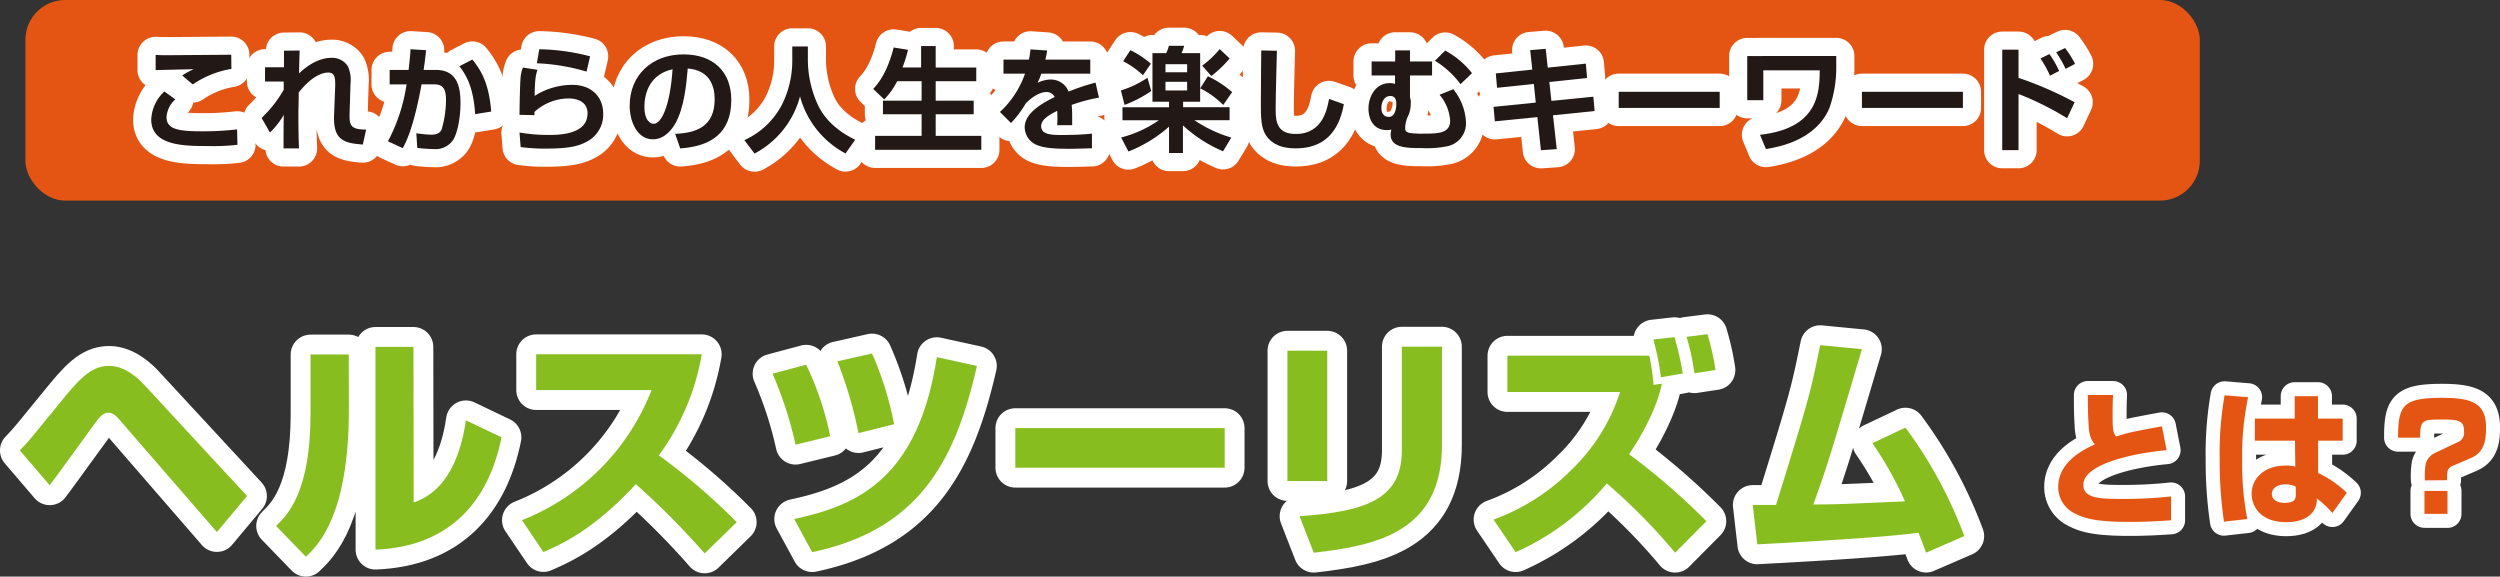 <svg xmlns="http://www.w3.org/2000/svg" viewBox="0 0 452.77 104.43"><rect x="0" y="0" width="452.77" height="104.43" fill="#333333" stroke="none"/><defs><style>.cls-1{fill:#e45513;}.cls-2,.cls-4,.cls-5{fill:none;stroke:#fff;stroke-linecap:round;stroke-linejoin:round;}.cls-2{stroke-width:6.57px;}.cls-3{fill:#221815;}.cls-4{stroke-width:5.07px;}.cls-5{stroke-width:7.19px;}.cls-6{fill:#88bd1f;}</style></defs><title>health_title01</title><g id="レイヤー_2" data-name="レイヤー 2"><g id="text"><rect class="cls-1" x="4.6" width="393.8" height="36.33" rx="7.21" ry="7.21"/><path class="cls-2" d="M31.75,18a4.65,4.65,0,0,0-1.59,3.22c0,2.27,2.31,2.56,6.57,2.56a52,52,0,0,0,6.21-.35L43,26.22a36.56,36.56,0,0,1-5.24.23c-4.32,0-10.37,0-10.37-4.81a7.39,7.39,0,0,1,2.38-5.08Zm10.16-5.52a17.42,17.42,0,0,0-7,2.81L33,13.67a12,12,0,0,1,2.09-1.13c-.58,0-6.49.14-6.9.16l0-2.75c.31,0,.85.05,1.28.05,1.53,0,10.24-.07,12.41-.09Z"/><path class="cls-2" d="M54.26,9.15c0,.5-.08,2.77-.1,4.15,1.17-1.14,3.36-2.83,5.92-2.83A3.37,3.37,0,0,1,63,12a6,6,0,0,1,.48,3.16l-.17,5.49c0,1.71-.08,2.87,3,2.81l-.6,2.72c-3.43-.27-5.37-.78-5.21-5.28l.21-5.35c0-1.28,0-2.41-1.26-2.41s-3.18.86-5.35,3.61c0,1.82-.06,2.66-.06,4.23,0,2.64.06,4.85.11,5.9H51.35c0-1,0-5.22.06-6.09A14.86,14.86,0,0,1,48.89,24l-1.51-2.64a22.42,22.42,0,0,0,4-5.1V14.77H48V12.18h3.43c0-.26,0-3,0-3Z"/><path class="cls-2" d="M77.17,9.09c-.15,1.34-.25,2.37-.46,3.57h2.21c4,0,4.48,3.28,4.48,6.07,0,2.29-.51,5.64-1.52,6.87A3.88,3.88,0,0,1,78.57,27a29.16,29.16,0,0,1-3-.21l-.17-2.66a19.46,19.46,0,0,0,2.69.26c.92,0,1.56-.22,1.89-.94a18.75,18.75,0,0,0,.79-5.46c0-2.56-1.14-2.74-2.42-2.72l-2,0c-1.47,8-2.85,10.55-3.41,11.56l-2.68-1.24a31.82,31.82,0,0,0,3.37-10.3l-3.06,0V12.66H74c.2-1.75.31-2.85.35-3.74Zm8.88,11.58c-.31-5.2-1.84-7.37-2.85-8.67l2.35-1.22c1.43,1.78,3,4.09,3.41,9.42Z"/><path class="cls-2" d="M97.35,12.64c-.33.91-.48,1.79-.52,4.73a12.69,12.69,0,0,1,6.82-2c3.63,0,5.59,2.32,5.59,5.19a5.49,5.49,0,0,1-3.1,5.16c-1.34.72-3.07,1.19-7.2,1.19a31.58,31.58,0,0,1-4.65-.28L94.09,24a31.18,31.18,0,0,0,5.12.44c1.9,0,7.2,0,7.2-3.92,0-2.15-2-2.69-3.34-2.69a9.28,9.28,0,0,0-6.28,2.44,5.62,5.62,0,0,1,0,.58l-2.7-.05c0-1.4.08-5.57.2-6.83a6,6,0,0,1,.41-1.73Zm8.88.33a36.66,36.66,0,0,0-9-1.51l.44-2.54a38.57,38.57,0,0,1,9.2,1.28Z"/><path class="cls-2" d="M122.28,24.24c3.7-.16,7.15-1.22,7.15-6.27,0-2.34-.85-5.25-4.88-5.56-.2,2.48-.59,7.17-2.31,10.06-.35.59-1.67,2.76-4,2.76-2.79,0-4.2-3.11-4.2-6.11,0-5.41,3.93-9.27,9.75-9.27,5.35,0,8.65,3.08,8.65,8.26,0,6.11-3.84,8.4-9.25,8.77Zm-5.57-4.89c0,2.6,1.15,3.07,1.65,3.07,1.53,0,3-3.44,3.45-9.88C117.89,13.42,116.71,16.56,116.71,19.35Z"/><path class="cls-2" d="M143.49,8.41h2.82v2.5a19.73,19.73,0,0,0,1.78,8c1.8,3.93,5.55,5.78,6.79,6.4l-1.75,2.48a16.55,16.55,0,0,1-8.24-10.34,16.44,16.44,0,0,1-8.24,10.36l-1.84-2.43a14.25,14.25,0,0,0,6.9-6.61A17.88,17.88,0,0,0,143.49,11Z"/><path class="cls-2" d="M162.49,14.7A13,13,0,0,1,160.14,18l-2-1.9c.7-.75,2.49-2.67,3.71-7.5l2.6.42a25.19,25.19,0,0,1-1,3.2h3.37V8.34h2.64v3.89h7.35V14.7h-7.35v3.53h6.88v2.46h-6.88v3.92h8.26v2.52H158.49V24.61h8.42V20.69h-7V18.23h7V14.7Z"/><path class="cls-2" d="M189.65,9.15a15.33,15.33,0,0,1-.33,1.65h8.14v2.54h-8.88A10.05,10.05,0,0,1,187.9,15a5.7,5.7,0,0,1,2.37-.6,3.46,3.46,0,0,1,3.27,2.19,38.35,38.35,0,0,1,4.87-1.63l.62,2.72A30.14,30.14,0,0,0,194.09,19a20.67,20.67,0,0,1,.09,2.08c0,.6,0,.93,0,1.59h-2.71a22.46,22.46,0,0,0,0-2.6c-1.09.56-2.91,1.45-2.91,2.77,0,1.61,2,1.61,4,1.61,1.69,0,3.53-.08,5.2-.25v2.66c-.72,0-2.6.09-4.13.09-3,0-4.58-.19-5.78-.66a3.54,3.54,0,0,1-2.27-3.23c0-2.82,3.8-4.66,5.43-5.49a1.59,1.59,0,0,0-1.51-.9c-.25,0-1.69,0-3.73,2.06a18.91,18.91,0,0,1-2.67,3.55l-2-2a17.17,17.17,0,0,0,4.54-6.94h-3.9V10.8h4.6a14.52,14.52,0,0,0,.29-1.86Z"/><path class="cls-2" d="M208.5,16.48A21.62,21.62,0,0,1,203.67,19L203,16.38a17.59,17.59,0,0,0,4.81-2.3Zm3.22,1.94h-3V9.62h2.48a5.17,5.17,0,0,0,.48-1.32h2.78A10.69,10.69,0,0,1,214,9.62h3.36v8.8h-3.09v1h8.42v2.35h-6.38A24.55,24.55,0,0,0,223,24.92L221.5,27.4a25.15,25.15,0,0,1-7.26-4.69v5h-2.52V22.94a24.67,24.67,0,0,1-7.35,4.5l-1.32-2.54a21.29,21.29,0,0,0,6.83-3.12h-6.59V19.43h8.43Zm-7-9.33a16.68,16.68,0,0,1,3.71,2.45L207,13.63a15,15,0,0,0-3.59-2.54Zm6.36,2.54v1.46H215V11.63Zm0,3.18v1.57H215V14.81Zm7.68-1a19.26,19.26,0,0,1,4.39,2.87l-1.61,2.33A15.72,15.72,0,0,0,217.37,16Zm3.94-3.22a21.58,21.58,0,0,1-3.32,3.18l-1.66-1.88a17.11,17.11,0,0,0,3.18-3Z"/><path class="cls-2" d="M231.26,9.19c0,.66-.23,7.64-.23,10.72,0,2.43.45,4.35,3.67,4.35,5,0,5.72-4.87,6-6.34l2.68.95c-.9,5.08-3.65,8-8.69,8-2.27,0-4.11-.55-5.34-2.25-1-1.42-1-3.32-1-6.29s.07-7.77.07-9.19Z"/><path class="cls-2" d="M252.68,11.13v-2h2.68v2h4v2.54h-4l0,3.84c0,.19.12.56.14.68a3.59,3.59,0,0,1,0,.56,5.43,5.43,0,0,1-.43,2.15,5.27,5.27,0,0,0-.58,2.27c0,.33,0,.74.81.91a16.73,16.73,0,0,0,2.6.12c2.41,0,4.73,0,4.73-2.33a8,8,0,0,0-1.92-4.71l2.49-1a10.18,10.18,0,0,1,2.3,6A4.23,4.23,0,0,1,262,26.51a18.67,18.67,0,0,1-4.48.31c-2.62,0-5.66,0-5.66-2.45a4.79,4.79,0,0,1,.13-.91,3.34,3.34,0,0,1-.81.1c-2.87,0-3.34-2.64-3.34-3.88,0-2.13,1.23-4.63,3.88-4.63a2.91,2.91,0,0,1,.93.15V13.67h-4.24V11.13Zm-2.5,8.4c0,1.06.51,1.64,1.34,1.64,1.07,0,1.36-1.35,1.36-2.36s-.39-1.42-1.09-1.42C250.65,17.39,250.18,18.56,250.18,19.53Zm14.33-4.29A16.68,16.68,0,0,0,259.88,11l1.86-1.84a15.57,15.57,0,0,1,4.85,4.09Z"/><path class="cls-2" d="M277.13,9.07l2.81-.23.37,3.41,6.9-.73.22,2.6-6.83.73.37,3.42,7.6-.76.23,2.6-7.54.77.68,6.13-2.87.2-.64-6-7.7.76-.24-2.62,7.65-.77-.35-3.38-6.66.7-.23-2.6,6.61-.7Z"/><path class="cls-2" d="M311.45,16.62v2.93H293.16V16.62Z"/><path class="cls-2" d="M332.56,10.14v2.52a22.11,22.11,0,0,1-1.22,6.85c-.91,2.23-3.51,6.26-11.52,7.48l-1.07-2.58c10.65-1.18,10.76-7.74,10.82-11.67H319.35v5.41h-2.91v-8Z"/><path class="cls-2" d="M355.5,16.62v2.93H337.21V16.62Z"/><path class="cls-2" d="M365.57,9V14.1a65,65,0,0,1,10.16,4.42l-1.36,2.89a54.3,54.3,0,0,0-8.8-4.39V27.19h-2.95V9Zm5.7,4.71a19.38,19.38,0,0,0-1.73-3.12l1.63-.8a17.78,17.78,0,0,1,1.75,3.06Zm2.83-1.24a22,22,0,0,0-1.71-3L374,8.7a18.07,18.07,0,0,1,1.81,2.87Z"/><path class="cls-3" d="M31.75,18a4.65,4.65,0,0,0-1.59,3.22c0,2.27,2.31,2.56,6.57,2.56a52,52,0,0,0,6.21-.35L43,26.22a36.56,36.56,0,0,1-5.24.23c-4.32,0-10.37,0-10.37-4.81a7.39,7.39,0,0,1,2.38-5.08Zm10.16-5.52a17.42,17.42,0,0,0-7,2.81L33,13.67a12,12,0,0,1,2.09-1.13c-.58,0-6.49.14-6.9.16l0-2.75c.31,0,.85.05,1.28.05,1.53,0,10.24-.07,12.41-.09Z"/><path class="cls-3" d="M54.26,9.15c0,.5-.08,2.77-.1,4.15,1.17-1.14,3.36-2.83,5.92-2.83A3.37,3.37,0,0,1,63,12a6,6,0,0,1,.48,3.16l-.17,5.49c0,1.71-.08,2.87,3,2.81l-.6,2.72c-3.43-.27-5.37-.78-5.21-5.28l.21-5.35c0-1.28,0-2.41-1.26-2.41s-3.18.86-5.35,3.61c0,1.82-.06,2.66-.06,4.23,0,2.64.06,4.85.11,5.9H51.35c0-1,0-5.22.06-6.09A14.86,14.86,0,0,1,48.89,24l-1.51-2.64a22.42,22.42,0,0,0,4-5.1V14.77H48V12.18h3.43c0-.26,0-3,0-3Z"/><path class="cls-3" d="M77.17,9.09c-.15,1.34-.25,2.37-.46,3.57h2.21c4,0,4.48,3.28,4.48,6.07,0,2.29-.51,5.64-1.52,6.87A3.88,3.88,0,0,1,78.57,27a29.16,29.16,0,0,1-3-.21l-.17-2.66a19.46,19.46,0,0,0,2.69.26c.92,0,1.56-.22,1.89-.94a18.75,18.75,0,0,0,.79-5.46c0-2.56-1.14-2.74-2.42-2.72l-2,0c-1.47,8-2.85,10.55-3.41,11.56l-2.68-1.24a31.82,31.82,0,0,0,3.37-10.3l-3.06,0V12.66H74c.2-1.75.31-2.85.35-3.74Zm8.88,11.58c-.31-5.2-1.84-7.37-2.85-8.67l2.35-1.22c1.43,1.78,3,4.09,3.41,9.42Z"/><path class="cls-3" d="M97.35,12.64c-.33.91-.48,1.79-.52,4.73a12.69,12.69,0,0,1,6.82-2c3.63,0,5.59,2.32,5.59,5.19a5.49,5.49,0,0,1-3.1,5.16c-1.34.72-3.07,1.19-7.2,1.19a31.58,31.58,0,0,1-4.65-.28L94.09,24a31.18,31.18,0,0,0,5.12.44c1.9,0,7.2,0,7.2-3.92,0-2.15-2-2.69-3.34-2.69a9.28,9.28,0,0,0-6.28,2.44,5.62,5.62,0,0,1,0,.58l-2.7-.05c0-1.4.08-5.57.2-6.83a6,6,0,0,1,.41-1.73Zm8.88.33a36.66,36.66,0,0,0-9-1.51l.44-2.54a38.57,38.57,0,0,1,9.2,1.28Z"/><path class="cls-3" d="M122.28,24.24c3.7-.16,7.15-1.22,7.15-6.27,0-2.34-.85-5.25-4.88-5.56-.2,2.48-.59,7.17-2.31,10.06-.35.59-1.67,2.76-4,2.76-2.79,0-4.2-3.11-4.2-6.11,0-5.41,3.93-9.27,9.75-9.27,5.35,0,8.65,3.08,8.65,8.26,0,6.11-3.84,8.4-9.25,8.77Zm-5.57-4.89c0,2.6,1.15,3.07,1.65,3.07,1.53,0,3-3.44,3.45-9.88C117.89,13.42,116.71,16.56,116.71,19.35Z"/><path class="cls-3" d="M143.49,8.41h2.82v2.5a19.73,19.73,0,0,0,1.78,8c1.8,3.93,5.55,5.78,6.79,6.4l-1.75,2.48a16.55,16.55,0,0,1-8.24-10.34,16.44,16.44,0,0,1-8.24,10.36l-1.84-2.43a14.25,14.25,0,0,0,6.9-6.61A17.88,17.88,0,0,0,143.49,11Z"/><path class="cls-3" d="M162.49,14.7A13,13,0,0,1,160.14,18l-2-1.9c.7-.75,2.49-2.67,3.71-7.5l2.6.42a25.19,25.19,0,0,1-1,3.2h3.37V8.34h2.64v3.89h7.35V14.7h-7.35v3.53h6.88v2.46h-6.88v3.92h8.26v2.52H158.49V24.61h8.42V20.69h-7V18.23h7V14.7Z"/><path class="cls-3" d="M189.65,9.15a15.33,15.33,0,0,1-.33,1.65h8.14v2.54h-8.88A10.05,10.05,0,0,1,187.9,15a5.7,5.7,0,0,1,2.37-.6,3.46,3.46,0,0,1,3.27,2.19,38.35,38.35,0,0,1,4.87-1.63l.62,2.72A30.14,30.14,0,0,0,194.09,19a20.67,20.67,0,0,1,.09,2.08c0,.6,0,.93,0,1.59h-2.71a22.46,22.46,0,0,0,0-2.6c-1.09.56-2.91,1.45-2.91,2.77,0,1.61,2,1.61,4,1.61,1.69,0,3.53-.08,5.2-.25v2.66c-.72,0-2.6.09-4.13.09-3,0-4.58-.19-5.78-.66a3.54,3.54,0,0,1-2.27-3.23c0-2.82,3.8-4.66,5.43-5.49a1.59,1.59,0,0,0-1.51-.9c-.25,0-1.69,0-3.73,2.06a18.91,18.91,0,0,1-2.67,3.55l-2-2a17.17,17.17,0,0,0,4.54-6.94h-3.9V10.8h4.6a14.52,14.52,0,0,0,.29-1.86Z"/><path class="cls-3" d="M208.5,16.48A21.62,21.62,0,0,1,203.67,19L203,16.38a17.59,17.59,0,0,0,4.81-2.3Zm3.22,1.94h-3V9.62h2.48a5.17,5.17,0,0,0,.48-1.32h2.78A10.69,10.69,0,0,1,214,9.62h3.36v8.8h-3.09v1h8.42v2.35h-6.38A24.55,24.55,0,0,0,223,24.92L221.5,27.4a25.15,25.15,0,0,1-7.26-4.69v5h-2.52V22.94a24.67,24.67,0,0,1-7.35,4.5l-1.32-2.54a21.29,21.29,0,0,0,6.83-3.12h-6.59V19.43h8.43Zm-7-9.33a16.68,16.68,0,0,1,3.71,2.45L207,13.63a15,15,0,0,0-3.59-2.54Zm6.36,2.54v1.46H215V11.63Zm0,3.18v1.57H215V14.81Zm7.68-1a19.26,19.26,0,0,1,4.39,2.87l-1.61,2.33A15.72,15.72,0,0,0,217.37,16Zm3.94-3.22a21.58,21.58,0,0,1-3.32,3.18l-1.66-1.88a17.11,17.11,0,0,0,3.18-3Z"/><path class="cls-3" d="M231.26,9.19c0,.66-.23,7.64-.23,10.72,0,2.43.45,4.35,3.67,4.35,5,0,5.72-4.87,6-6.34l2.68.95c-.9,5.08-3.65,8-8.69,8-2.27,0-4.11-.55-5.34-2.25-1-1.42-1-3.32-1-6.29s.07-7.77.07-9.19Z"/><path class="cls-3" d="M252.68,11.13v-2h2.68v2h4v2.54h-4l0,3.84c0,.19.12.56.14.68a3.59,3.59,0,0,1,0,.56,5.43,5.43,0,0,1-.43,2.15,5.27,5.27,0,0,0-.58,2.27c0,.33,0,.74.81.91a16.73,16.73,0,0,0,2.6.12c2.41,0,4.73,0,4.73-2.33a8,8,0,0,0-1.92-4.71l2.49-1a10.18,10.18,0,0,1,2.3,6A4.23,4.23,0,0,1,262,26.51a18.67,18.67,0,0,1-4.48.31c-2.62,0-5.66,0-5.66-2.45a4.79,4.79,0,0,1,.13-.91,3.34,3.34,0,0,1-.81.1c-2.87,0-3.34-2.64-3.34-3.88,0-2.13,1.23-4.63,3.88-4.63a2.91,2.91,0,0,1,.93.15V13.67h-4.24V11.13Zm-2.5,8.4c0,1.06.51,1.64,1.34,1.64,1.07,0,1.36-1.35,1.36-2.36s-.39-1.42-1.09-1.42C250.65,17.39,250.18,18.56,250.18,19.53Zm14.33-4.29A16.68,16.68,0,0,0,259.88,11l1.86-1.84a15.57,15.57,0,0,1,4.85,4.09Z"/><path class="cls-3" d="M277.13,9.07l2.81-.23.37,3.41,6.9-.73.22,2.6-6.83.73.37,3.42,7.6-.76.23,2.6-7.54.77.68,6.13-2.87.2-.64-6-7.7.76-.24-2.62,7.65-.77-.35-3.38-6.66.7-.23-2.6,6.61-.7Z"/><path class="cls-3" d="M311.45,16.62v2.93H293.16V16.62Z"/><path class="cls-3" d="M332.56,10.14v2.52a22.11,22.11,0,0,1-1.22,6.85c-.91,2.23-3.51,6.26-11.52,7.48l-1.07-2.58c10.65-1.18,10.76-7.74,10.82-11.67H319.35v5.41h-2.91v-8Z"/><path class="cls-3" d="M355.5,16.62v2.93H337.21V16.62Z"/><path class="cls-3" d="M365.57,9V14.1a65,65,0,0,1,10.16,4.42l-1.36,2.89a54.3,54.3,0,0,0-8.8-4.39V27.19h-2.95V9Zm5.7,4.71a19.38,19.38,0,0,0-1.73-3.12l1.63-.8a17.78,17.78,0,0,1,1.75,3.06Zm2.83-1.24a22,22,0,0,0-1.71-3L374,8.7a18.07,18.07,0,0,1,1.81,2.87Z"/><path class="cls-4" d="M382.69,71.54c-.06,1.24-.08,2.16-.08,3.45,0,2.66.05,3.43.66,4.06,2.32-.74,2.79-.82,8.27-1.84l.85,4.32c-6.38.58-15.08,2.58-15.08,6.27,0,2.5,3.08,2.56,7.17,2.56a79.52,79.52,0,0,0,8.72-.45v4.32c-1.58.1-4,.29-7.53.29-6.3,0-8.28-.69-9.91-1.53a5.27,5.27,0,0,1-3-4.77c0-4.61,4.61-6.8,6.64-7.75-.37-.42-1-1.1-1.13-3.34s-.14-3.59-.14-5.59Z"/><path class="cls-4" d="M407.15,71.94a51.7,51.7,0,0,0-1.08,11.59A52.08,52.08,0,0,0,407,94l-4.22.48A75.07,75.07,0,0,1,402,83.14a61.08,61.08,0,0,1,.89-11.55Zm8.44,3.87V71.75h4.21v4.06h4.48v4h-4.45l0,5.85a19.56,19.56,0,0,1,5.2,3.59l-2.61,3.66a19.18,19.18,0,0,0-2.82-2.64,3.88,3.88,0,0,1-.58,2.22c-1.22,1.89-3.8,2.08-4.93,2.08-4.85,0-6.3-3-6.3-5.14,0-2.66,2.11-5.11,6.17-5.11a6.22,6.22,0,0,1,1.74.18l-.06-4.69h-7.27v-4Zm.18,12.31a4.42,4.42,0,0,0-1.82-.4c-1.68,0-2.5.84-2.5,1.71s.68,1.64,2.34,1.64c2,0,2-.9,2-1.66Z"/><path class="cls-4" d="M439.17,87a13.26,13.26,0,0,1,.16-3.06,3.15,3.15,0,0,1,1.58-1.87l4.22-2a1.79,1.79,0,0,0,1.13-1.85c0-2-.79-2.24-3.95-2.24-3.32,0-4,0-4,2.9v.39h-4c0-5.79.84-7.22,7.93-7.22,5.35,0,8,.9,8,5.38,0,2.35-.31,4.48-2.71,5.51l-3.19,1.37c-1.16.5-1.16.92-1.16,2.66Zm-.08,6.06V88.91h4.17v4.16Z"/><path class="cls-1" d="M382.69,71.54c-.06,1.24-.08,2.16-.08,3.45,0,2.66.05,3.43.66,4.06,2.32-.74,2.79-.82,8.27-1.84l.85,4.32c-6.38.58-15.08,2.58-15.08,6.27,0,2.5,3.08,2.56,7.17,2.56a79.52,79.52,0,0,0,8.72-.45v4.32c-1.58.1-4,.29-7.53.29-6.3,0-8.28-.69-9.91-1.53a5.27,5.27,0,0,1-3-4.77c0-4.61,4.61-6.8,6.64-7.75-.37-.42-1-1.1-1.13-3.34s-.14-3.59-.14-5.59Z"/><path class="cls-1" d="M407.15,71.94a51.7,51.7,0,0,0-1.08,11.59A52.08,52.08,0,0,0,407,94l-4.22.48A75.07,75.07,0,0,1,402,83.14a61.08,61.08,0,0,1,.89-11.55Zm8.44,3.87V71.75h4.21v4.06h4.48v4h-4.45l0,5.85a19.56,19.56,0,0,1,5.2,3.59l-2.61,3.66a19.18,19.18,0,0,0-2.82-2.64,3.88,3.88,0,0,1-.58,2.22c-1.22,1.89-3.8,2.08-4.93,2.08-4.85,0-6.3-3-6.3-5.14,0-2.66,2.11-5.11,6.17-5.11a6.22,6.22,0,0,1,1.74.18l-.06-4.69h-7.27v-4Zm.18,12.31a4.42,4.42,0,0,0-1.82-.4c-1.68,0-2.5.84-2.5,1.71s.68,1.64,2.34,1.64c2,0,2-.9,2-1.66Z"/><path class="cls-1" d="M439.17,87a13.26,13.26,0,0,1,.16-3.06,3.15,3.15,0,0,1,1.58-1.87l4.22-2a1.79,1.79,0,0,0,1.13-1.85c0-2-.79-2.24-3.95-2.24-3.32,0-4,0-4,2.9v.39h-4c0-5.79.84-7.22,7.93-7.22,5.35,0,8,.9,8,5.38,0,2.35-.31,4.48-2.71,5.51l-3.19,1.37c-1.16.5-1.16.92-1.16,2.66Zm-.08,6.06V88.91h4.17v4.16Z"/><path class="cls-5" d="M3.59,81.57c1.64-1.68,2.15-2.36,7.06-8.38,3.56-4.39,5.76-6.93,9.11-6.93,3,0,5.51,2.5,6.41,3.49L44.74,89.83l-5.46,6.53L22.17,76.63c-1-1.21-1.63-1.89-2.54-1.89s-1.59.81-2.1,1.46C16.15,78.05,10.26,86.26,9,87.89Z"/><path class="cls-5" d="M63.18,74.22c0,19.09-5.55,24.51-7.78,26.61L50,95.25c2-1.94,6.24-6,6.24-20.3V64.2h6.92ZM74.92,91c7.35-2.45,8.94-11.44,9.46-14.88l6.45,3.09C88.51,90.73,81.54,99,68,99.55V62.82h6.88Z"/><path class="cls-5" d="M94.52,94.21A41.51,41.51,0,0,0,118,70.65H97.1V64.16h30a43.26,43.26,0,0,1-7.78,18.31,115.64,115.64,0,0,1,14.11,12.09l-5.81,5.67a142,142,0,0,0-12.47-12.55c-7.74,8.43-13.76,11-16.73,12.3Z"/><path class="cls-5" d="M144.08,80.54a69.32,69.32,0,0,0-4.17-12.86L146,66.05A55.11,55.11,0,0,1,150.36,79ZM143.83,94c11.78-2.54,22.44-7.52,25.84-29.32l7.26,1.59C173,83.46,166.53,95.89,147.09,100Zm11.65-15.56a75.41,75.41,0,0,0-3.83-13l6.28-1.42a59.19,59.19,0,0,1,4,12.81Z"/><path class="cls-5" d="M221.8,77.53v7.18H183.88V77.53Z"/><path class="cls-5" d="M240.38,87.12h-7.22V63.51h7.22Zm20.77-6.54c0,15.7-11.74,18.23-23.22,19.52l-2.58-6.62c12.08-.81,18.53-3.14,18.53-11.87V62.78h7.27Z"/><path class="cls-5" d="M303.38,100.1A108,108,0,0,0,291,87.55,45.56,45.56,0,0,1,274.49,100l-4-5.9a38.31,38.31,0,0,0,14.1-9A34,34,0,0,0,293.41,71H273V64.42H298.7a42.06,42.06,0,0,1,.77,5.28l1.51-.21c-1.21,5.85-5.29,11.82-5.94,12.77a122.89,122.89,0,0,1,14,12.13ZM300.8,68.33a43.44,43.44,0,0,0-1.37-6.84l3.83-.43a51.71,51.71,0,0,1,1.5,6.58Zm6.07-.73A43.63,43.63,0,0,0,305.45,61l3.78-.48a45.09,45.09,0,0,1,1.46,6.5Z"/><path class="cls-5" d="M345.09,77.44a79.51,79.51,0,0,1,10.66,19.65l-6.92,3c-.6-1.63-.91-2.45-1.38-3.61-7.27,1-26.18,1.94-29.19,2.11l-.82-7.14c.69,0,3.31,0,4.21,0,6-19.35,6.19-20.08,8-28.94l7.56.73c-5.76,19.39-6.4,21.54-8.81,28.12,4.21,0,5.46-.08,16.6-.56a63.72,63.72,0,0,0-5.89-10.53Z"/><path class="cls-6" d="M3.59,81.57c1.64-1.68,2.15-2.36,7.06-8.38,3.56-4.39,5.76-6.93,9.11-6.93,3,0,5.51,2.5,6.41,3.49L44.74,89.83l-5.46,6.53L22.17,76.63c-1-1.21-1.63-1.89-2.54-1.89s-1.59.81-2.1,1.46C16.15,78.05,10.26,86.26,9,87.89Z"/><path class="cls-6" d="M63.18,74.22c0,19.09-5.55,24.51-7.78,26.61L50,95.25c2-1.94,6.24-6,6.24-20.3V64.2h6.92ZM74.92,91c7.35-2.45,8.94-11.44,9.46-14.88l6.45,3.09C88.51,90.73,81.54,99,68,99.55V62.82h6.88Z"/><path class="cls-6" d="M94.52,94.21A41.51,41.51,0,0,0,118,70.65H97.1V64.16h30a43.26,43.26,0,0,1-7.78,18.31,115.64,115.64,0,0,1,14.11,12.09l-5.81,5.67a142,142,0,0,0-12.47-12.55c-7.74,8.43-13.76,11-16.73,12.3Z"/><path class="cls-6" d="M144.08,80.54a69.32,69.32,0,0,0-4.17-12.86L146,66.05A55.11,55.11,0,0,1,150.36,79ZM143.83,94c11.78-2.54,22.44-7.52,25.84-29.32l7.26,1.59C173,83.46,166.53,95.89,147.09,100Zm11.65-15.56a75.41,75.41,0,0,0-3.83-13l6.28-1.42a59.19,59.19,0,0,1,4,12.81Z"/><path class="cls-6" d="M221.8,77.53v7.18H183.88V77.53Z"/><path class="cls-6" d="M240.38,87.12h-7.22V63.51h7.22Zm20.77-6.54c0,15.7-11.74,18.23-23.22,19.52l-2.58-6.62c12.08-.81,18.53-3.14,18.53-11.87V62.78h7.27Z"/><path class="cls-6" d="M303.38,100.1A108,108,0,0,0,291,87.55,45.56,45.56,0,0,1,274.49,100l-4-5.9a38.31,38.31,0,0,0,14.1-9A34,34,0,0,0,293.41,71H273V64.42H298.7a42.06,42.06,0,0,1,.77,5.28l1.51-.21c-1.21,5.85-5.29,11.82-5.94,12.77a122.89,122.89,0,0,1,14,12.13ZM300.8,68.33a43.44,43.44,0,0,0-1.37-6.84l3.83-.43a51.71,51.71,0,0,1,1.5,6.58Zm6.07-.73A43.63,43.63,0,0,0,305.45,61l3.78-.48a45.09,45.09,0,0,1,1.46,6.5Z"/><path class="cls-6" d="M345.09,77.44a79.51,79.51,0,0,1,10.66,19.65l-6.92,3c-.6-1.63-.91-2.45-1.38-3.61-7.27,1-26.18,1.94-29.19,2.11l-.82-7.14c.69,0,3.31,0,4.21,0,6-19.35,6.19-20.08,8-28.94l7.56.73c-5.76,19.39-6.4,21.54-8.81,28.12,4.21,0,5.46-.08,16.6-.56a63.72,63.72,0,0,0-5.89-10.53Z"/></g></g></svg>